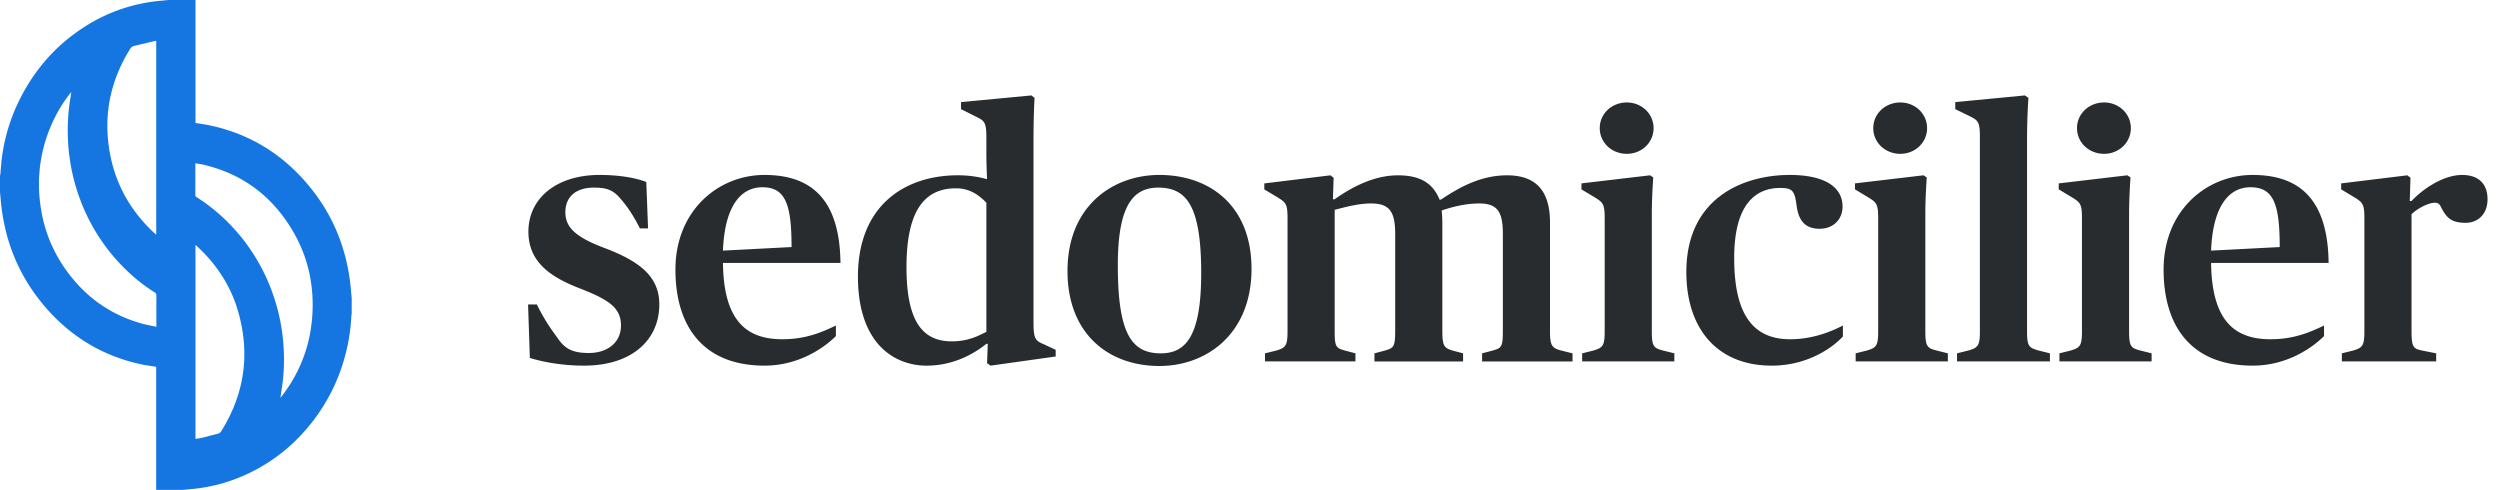 <svg xmlns="http://www.w3.org/2000/svg" width="148" height="29" fill="none"><path fill="#1576E1" d="M9.978 0h1.596v7.28c.256.042.502.075.743.123 2.204.442 4.068 1.5 5.584 3.153 1.72 1.876 2.663 4.101 2.878 6.637.012.146.027.292.041.439v.954a.805.805 0 00-.019.107c-.03.661-.12 1.318-.27 1.963a10.939 10.939 0 01-2.624 5.005 10.282 10.282 0 01-3.386 2.453 9.801 9.801 0 01-3.02.822l-.658.064H9.246v-7.282l-.12-.022c-.244-.04-.49-.07-.731-.12-2.266-.482-4.16-1.61-5.677-3.354C1.122 16.384.245 14.235.041 11.809c-.012-.146-.027-.292-.041-.439v-.955a.964.964 0 00.02-.095c.03-.328.05-.656.092-.982.164-1.26.547-2.48 1.133-3.606C2.14 4.007 3.392 2.61 5.033 1.57A9.93 9.93 0 019.538.042c.147-.012.294-.028.44-.042zM4.223 5.449c-.033.038-.05.056-.065.075a8.338 8.338 0 00-1.02 1.657 8.766 8.766 0 00-.738 5.006 8.43 8.43 0 001.417 3.667c1.152 1.67 2.695 2.795 4.66 3.323.25.066.508.11.78.17v-.145c0-.566-.004-1.132.002-1.698 0-.1-.035-.152-.114-.202a9.988 9.988 0 01-1.466-1.125 11.192 11.192 0 01-2.934-4.366 11.483 11.483 0 01-.713-3.392 11.61 11.61 0 01.09-2.312c.03-.212.065-.422.101-.658zm12.38 18.081c.013-.003.017-.003.02-.006l.029-.033c1.184-1.518 1.796-3.245 1.854-5.166.047-1.61-.307-3.131-1.105-4.532-1.2-2.107-2.968-3.478-5.34-4.038-.16-.038-.322-.06-.488-.092-.004.037-.008.055-.008.073 0 .603.001 1.206-.002 1.81 0 .073.04.103.09.135.562.357 1.088.766 1.573 1.221a11.25 11.25 0 012.938 4.531c.371 1.062.585 2.173.634 3.297.034.655.01 1.31-.073 1.96-.037.278-.08.555-.122.84zM9.249 2.42a.54.54 0 00-.08.006c-.412.098-.824.197-1.237.293a.338.338 0 00-.22.166c-1.244 1.986-1.637 4.13-1.158 6.422.36 1.716 1.205 3.172 2.469 4.384.068.065.14.125.226.203V2.42zm2.322 23.563c.152-.026.291-.042.427-.075.294-.071.585-.155.879-.226a.373.373 0 00.242-.188c1.389-2.25 1.703-4.641.943-7.174-.394-1.3-1.095-2.425-2.043-3.397-.138-.141-.284-.273-.447-.429v11.49z"/><path fill="#282C2E" d="M34.574 21.646c2.832 0 4.457-1.52 4.457-3.624 0-1.604-1.083-2.541-3.333-3.374-1.687-.646-2.228-1.23-2.228-2.083 0-.917.624-1.458 1.687-1.458.708 0 1.125.104 1.604.687.416.48.75 1 1.124 1.729h.48l-.105-2.75c-.645-.25-1.603-.416-2.77-.416-2.562 0-4.208 1.395-4.208 3.353 0 1.73 1.188 2.646 3.02 3.354 1.771.687 2.459 1.166 2.459 2.208 0 1.02-.813 1.625-1.896 1.625-.979 0-1.416-.25-1.833-.854-.479-.646-.854-1.209-1.25-2.02h-.52l.104 3.165c.854.271 2.02.458 3.208.458zM45.257 21.646c2.062 0 3.561-1.083 4.228-1.75v-.624c-.792.375-1.75.812-3.166.812-2.125 0-3.479-1.083-3.52-4.52h6.957c-.042-3.77-1.73-5.207-4.5-5.207-2.728 0-5.27 2.104-5.27 5.603 0 3.479 1.75 5.686 5.27 5.686zm-.125-10.56c1.374 0 1.728 1.02 1.728 3.54l-4.061.21c.104-2.646 1.062-3.75 2.333-3.75zM54.873 21.646c1.416 0 2.645-.583 3.52-1.291h.083l-.042 1.146.209.145 3.853-.541v-.396l-.666-.312c-.563-.23-.646-.354-.646-1.354V8.273c0-1.54.062-2.478.062-2.478l-.187-.146-4.166.396v.417l.875.437c.5.25.625.313.625 1.229v.937c0 .75.041 1.542.041 1.542a6.433 6.433 0 00-1.728-.23c-3.125 0-5.916 1.771-5.916 6 0 3.874 2.062 5.27 4.083 5.27zm1.478-1.437c-1.728 0-2.687-1.166-2.687-4.395 0-3.5 1.167-4.666 2.937-4.666.834 0 1.396.438 1.792.854v7.645c-.396.187-1.021.562-2.042.562zM68.633 21.667c2.79 0 5.457-1.895 5.457-5.749 0-3.749-2.479-5.561-5.457-5.561-2.75 0-5.437 1.833-5.437 5.686 0 3.75 2.458 5.624 5.437 5.624zm.083-.75c-1.729 0-2.541-1.166-2.541-5.207 0-3.458.854-4.603 2.395-4.603 1.667 0 2.541 1.062 2.541 5.061 0 3.708-.895 4.75-2.395 4.75zM74.888 21.396h5.354v-.479l-.625-.166c-.52-.146-.604-.209-.604-1.146V12.42c.52-.125 1.333-.375 2.166-.375 1.083 0 1.416.5 1.416 1.791v5.77c0 .938-.104 1-.604 1.146l-.624.166v.48h5.248v-.48l-.624-.166c-.48-.146-.604-.25-.604-1.146v-6.353c0-.375-.021-.625-.042-.791.541-.188 1.375-.417 2.229-.417 1.062 0 1.395.48 1.395 1.791v5.77c0 .938-.083 1-.604 1.146l-.625.166v.48h5.354v-.48l-.667-.166c-.542-.146-.667-.271-.667-1.146V13.17c0-1.875-.833-2.791-2.54-2.791-1.542 0-2.792.687-3.917 1.437h-.083c-.375-.937-1.104-1.437-2.458-1.437-1.395 0-2.687.666-3.75 1.416h-.103l.041-1.27-.187-.146-3.916.479v.354l.729.437c.541.334.646.396.646 1.27v6.687c0 .854-.105.98-.667 1.146l-.667.166v.48zM93.664 21.396h5.457v-.479l-.667-.166c-.562-.146-.666-.25-.666-1.146v-6.894c0-1.021.062-1.833.083-2.208l-.187-.125-4.062.479v.354l.729.437c.541.334.646.396.646 1.27v6.687c0 .854-.105.98-.667 1.146l-.666.166v.48zm2.645-12.289c.875 0 1.583-.666 1.583-1.52 0-.855-.708-1.521-1.583-1.521-.896 0-1.604.666-1.604 1.52s.708 1.521 1.604 1.521zM104.892 21.646c2.104 0 3.604-1.062 4.208-1.728v-.646c-.729.375-1.812.812-3.124.812-2.333 0-3.312-1.666-3.312-4.811 0-3.27 1.333-4.146 2.728-4.146.688 0 .854.146.959 1 .104.792.395 1.417 1.374 1.417.813 0 1.354-.563 1.354-1.313 0-1.187-1.104-1.874-3.124-1.874-2.75 0-6.124 1.354-6.124 5.749 0 3.312 1.791 5.54 5.061 5.54zM109.855 21.396h5.458v-.479l-.667-.166c-.562-.146-.666-.25-.666-1.146v-6.894c0-1.021.062-1.833.083-2.208l-.188-.125-4.061.479v.354l.729.437c.541.334.645.396.645 1.27v6.687c0 .854-.104.98-.666 1.146l-.667.166v.48zm2.646-12.289c.874 0 1.583-.666 1.583-1.52 0-.855-.709-1.521-1.583-1.521-.896 0-1.604.666-1.604 1.52s.708 1.521 1.604 1.521zM115.856 21.396h5.499v-.479l-.667-.166c-.583-.167-.687-.25-.687-1.146V8.274c0-1.396.083-2.479.083-2.479l-.208-.146-4.124.396v.417l.812.395c.542.271.646.334.646 1.271v11.477c0 .854-.104.98-.687 1.146l-.667.166v.48zM121.918 21.396h5.457v-.479l-.667-.166c-.562-.146-.666-.25-.666-1.146v-6.894c0-1.021.062-1.833.083-2.208l-.187-.125-4.062.479v.354l.729.437c.542.334.646.396.646 1.27v6.687c0 .854-.104.98-.667 1.146l-.666.166v.48zm2.645-12.289c.875 0 1.583-.666 1.583-1.52 0-.855-.708-1.521-1.583-1.521-.896 0-1.604.666-1.604 1.52s.708 1.521 1.604 1.521zM133.355 21.646c2.062 0 3.562-1.083 4.228-1.75v-.624c-.791.375-1.749.812-3.166.812-2.124 0-3.478-1.083-3.52-4.52h6.957c-.042-3.77-1.729-5.207-4.499-5.207-2.729 0-5.27 2.104-5.27 5.603 0 3.479 1.75 5.686 5.27 5.686zm-.125-10.56c1.375 0 1.729 1.02 1.729 3.54l-4.062.21c.104-2.646 1.062-3.75 2.333-3.75zM138.638 21.396h5.583v-.479l-.834-.166c-.52-.104-.624-.209-.624-1.146V12.69c.312-.334.999-.688 1.374-.688.188 0 .292.063.396.313.312.562.562.875 1.437.875.708 0 1.292-.5 1.292-1.396 0-.937-.563-1.437-1.5-1.437-1.125 0-2.333.833-2.999 1.541h-.105l.042-1.375-.187-.145-3.916.479v.354l.729.437c.541.334.645.396.645 1.27v6.687c0 .854-.104.98-.666 1.146l-.667.166v.48z"/></svg>